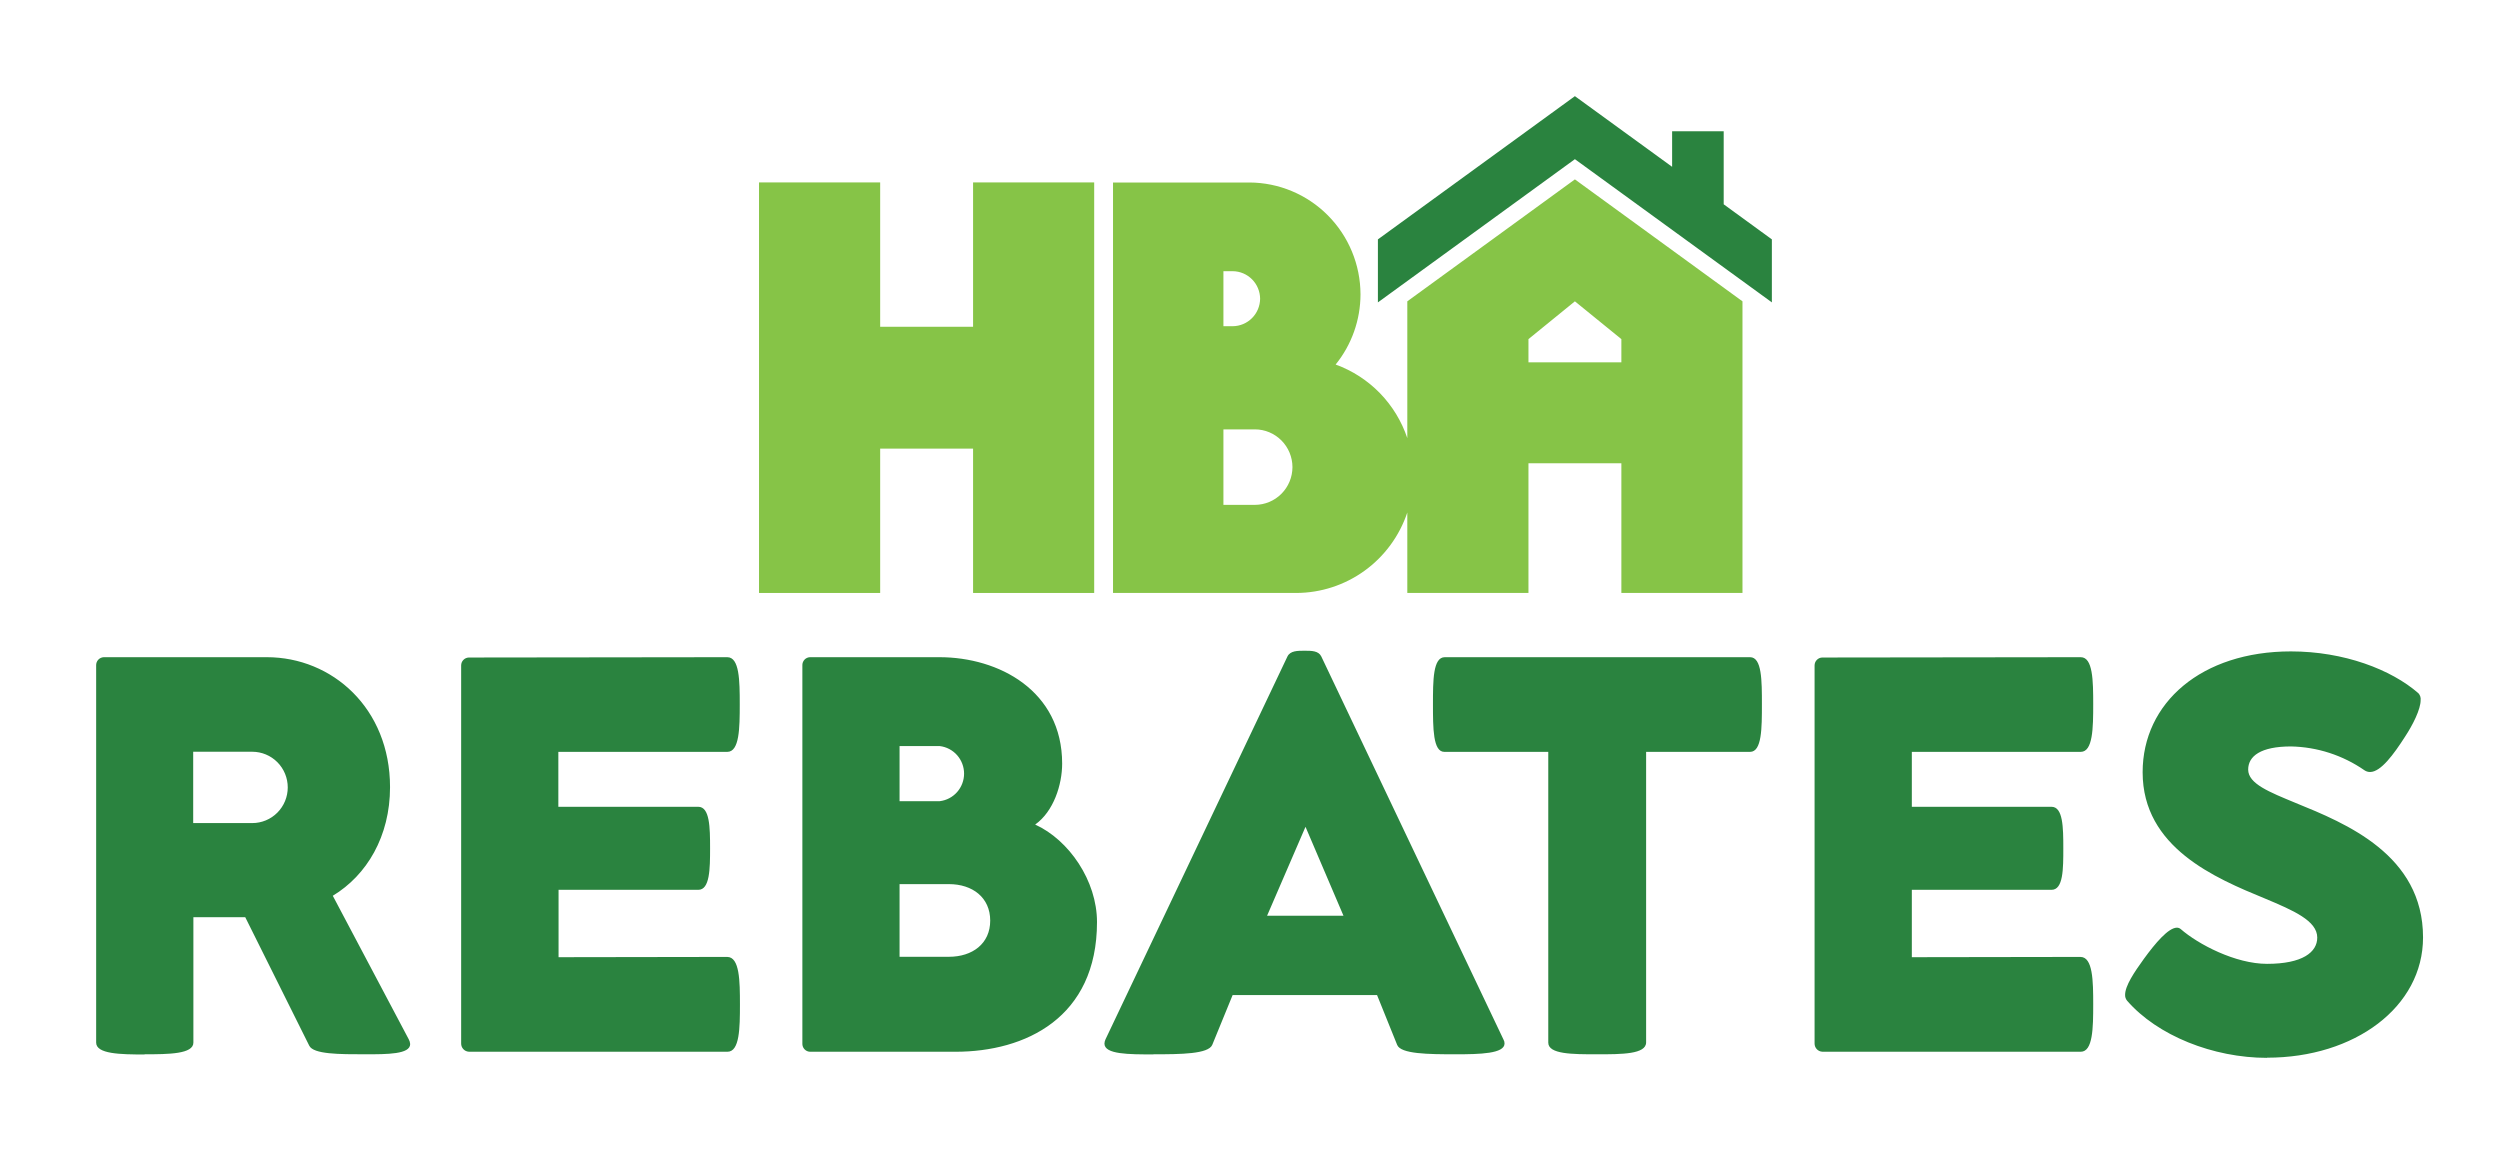 <?xml version="1.0" encoding="UTF-8"?> <svg xmlns="http://www.w3.org/2000/svg" width="130" height="60" viewBox="0 0 130 60" fill="none"><path fill-rule="evenodd" clip-rule="evenodd" d="M86.95 8.674V6.826H89.632V10.624L92.137 12.448V15.724L81.895 8.277L71.651 15.724V12.448L81.895 5L86.95 8.674Z" fill="#2A833F"></path><path fill-rule="evenodd" clip-rule="evenodd" d="M79.48 24.091H84.311V30.834H90.609V15.669L81.895 9.328L73.18 15.669V22.782C72.885 21.903 72.397 21.103 71.752 20.44C71.106 19.778 70.321 19.27 69.453 18.956C70.288 17.924 70.745 16.634 70.746 15.304C70.742 13.763 70.131 12.287 69.048 11.198C67.965 10.109 66.498 9.495 64.966 9.49H57.877V30.834H67.41C68.686 30.83 69.929 30.424 70.963 29.674C71.998 28.924 72.773 27.866 73.18 26.65V30.834H79.48V24.091ZM84.311 18.842H79.48V17.634L81.895 15.669L84.311 17.634V18.842ZM63.618 14.102H64.104C64.48 14.106 64.84 14.257 65.106 14.525C65.372 14.792 65.522 15.154 65.526 15.533C65.522 15.911 65.372 16.273 65.106 16.54C64.84 16.808 64.48 16.959 64.104 16.963H63.618V14.107V14.102ZM63.618 22.327H65.257C65.774 22.328 66.27 22.536 66.635 22.904C67.001 23.272 67.207 23.771 67.208 24.291C67.206 24.811 67 25.309 66.635 25.676C66.269 26.044 65.774 26.251 65.257 26.253H63.618V22.327Z" fill="#86C447"></path><path fill-rule="evenodd" clip-rule="evenodd" d="M39.469 9.486H45.769V16.992H50.6V9.486H56.898V16.992V23.328V30.834H50.6V23.328H45.769V30.834H39.469V23.328V16.992V9.486Z" fill="#86C447"></path><path d="M7.52 54.823C8.788 54.823 10.056 54.808 10.056 54.217V47.695H12.753L16.082 54.378C16.303 54.823 17.647 54.823 18.985 54.823C20.151 54.823 21.329 54.823 21.329 54.291C21.323 54.203 21.297 54.117 21.253 54.04L17.305 46.58C19.075 45.512 20.282 43.489 20.282 40.933C20.282 36.83 17.274 34.174 13.873 34.174H5.397C5.343 34.176 5.29 34.188 5.24 34.211C5.191 34.233 5.146 34.266 5.109 34.306C5.072 34.346 5.043 34.393 5.025 34.444C5.006 34.495 4.997 34.55 5 34.605V54.215C5 54.808 6.252 54.833 7.52 54.833V54.823ZM13.119 42.8H10.046V39.091H13.119C13.608 39.091 14.077 39.286 14.423 39.634C14.769 39.982 14.963 40.454 14.963 40.946C14.963 41.438 14.769 41.909 14.423 42.257C14.077 42.605 13.608 42.8 13.119 42.8ZM24.388 54.691H37.828C38.463 54.691 38.477 53.454 38.477 52.232C38.477 51.01 38.463 49.76 37.813 49.76L29.045 49.774V46.271H36.31C36.912 46.271 36.924 45.187 36.924 44.105C36.924 43.023 36.908 41.953 36.31 41.953H29.034V39.097H37.818C38.453 39.097 38.467 37.861 38.467 36.624C38.467 35.388 38.453 34.174 37.818 34.174L24.378 34.191C24.271 34.194 24.17 34.239 24.096 34.316C24.021 34.392 23.98 34.495 23.98 34.603V54.26C23.978 54.369 24.019 54.475 24.093 54.555C24.167 54.635 24.269 54.683 24.378 54.689L24.388 54.691ZM42.128 54.691H49.69C53.317 54.691 57.044 52.925 57.044 47.946C57.044 45.797 55.585 43.676 53.829 42.877C54.79 42.194 55.232 40.803 55.232 39.705C55.232 35.909 51.928 34.174 48.85 34.174H42.118C42.064 34.176 42.011 34.188 41.961 34.211C41.912 34.234 41.868 34.266 41.831 34.306C41.794 34.346 41.766 34.393 41.747 34.445C41.728 34.496 41.72 34.55 41.723 34.605V54.262C41.72 54.316 41.729 54.371 41.748 54.422C41.766 54.473 41.795 54.519 41.832 54.559C41.868 54.599 41.913 54.631 41.962 54.654C42.011 54.676 42.064 54.689 42.118 54.691H42.128ZM48.889 41.663H46.777V38.796H48.869C49.217 38.838 49.538 39.007 49.771 39.271C50.003 39.535 50.132 39.876 50.132 40.228C50.132 40.581 50.003 40.922 49.771 41.186C49.538 41.45 49.217 41.619 48.869 41.661L48.889 41.663ZM49.363 49.753H46.777V45.974H49.342C50.571 45.974 51.491 46.672 51.491 47.872C51.491 49.071 50.565 49.753 49.342 49.753H49.363ZM59.988 54.823C61.422 54.823 62.829 54.808 63.036 54.336L64.097 51.742H71.606L72.653 54.336C72.844 54.808 74.257 54.823 75.692 54.823C76.96 54.823 78.236 54.792 78.236 54.262C78.237 54.19 78.218 54.118 78.181 54.056L68.705 34.131C68.558 33.838 68.201 33.838 67.835 33.838C67.468 33.838 67.099 33.838 66.95 34.131L57.486 54.046C57.453 54.115 57.434 54.191 57.431 54.268C57.431 54.829 58.699 54.829 59.967 54.829L59.988 54.823ZM67.886 42.994L69.861 47.618H65.888L67.886 42.994ZM83.061 54.823C84.329 54.823 85.598 54.823 85.598 54.205V39.097H91.004C91.619 39.097 91.619 37.861 91.619 36.624C91.619 35.388 91.619 34.174 91.004 34.174H75.128C74.514 34.174 74.514 35.388 74.514 36.624C74.514 37.861 74.514 39.097 75.104 39.097H80.51V54.217C80.51 54.823 81.779 54.823 83.031 54.823H83.061ZM94.776 54.691H108.198C108.831 54.691 108.847 53.454 108.847 52.232C108.847 51.01 108.831 49.76 108.182 49.76L99.415 49.774V46.271H106.678C107.292 46.271 107.292 45.187 107.292 44.105C107.292 43.023 107.278 41.953 106.678 41.953H99.415V39.097H108.198C108.831 39.097 108.847 37.861 108.847 36.624C108.847 35.388 108.831 34.174 108.198 34.174L94.756 34.191C94.649 34.194 94.548 34.239 94.474 34.316C94.4 34.392 94.358 34.495 94.358 34.603V54.26C94.356 54.369 94.397 54.475 94.471 54.555C94.545 54.635 94.647 54.683 94.756 54.689L94.776 54.691ZM117.889 55C122.447 55 125.998 52.364 125.998 48.746C125.998 44.451 121.988 42.817 119.364 41.749C118.01 41.187 116.905 40.756 116.905 40.018C116.905 39.32 117.555 38.815 119.134 38.815C120.498 38.843 121.824 39.273 122.947 40.051C123.034 40.112 123.138 40.144 123.244 40.144C123.802 40.144 124.474 39.223 125.053 38.322C125.482 37.669 125.873 36.88 125.873 36.41C125.881 36.345 125.875 36.279 125.855 36.217C125.835 36.155 125.802 36.098 125.758 36.049C124.344 34.813 121.88 33.873 119.128 33.873C114.484 33.873 111.417 36.54 111.417 40.158C111.417 44.074 115.188 45.659 117.784 46.726C119.257 47.344 120.497 47.88 120.497 48.754C120.497 49.514 119.731 50.12 117.885 50.12C116.246 50.12 114.309 49.108 113.394 48.309C113.339 48.264 113.271 48.24 113.201 48.239C112.759 48.239 112.08 49.038 111.476 49.869C110.974 50.565 110.505 51.26 110.505 51.736C110.502 51.843 110.538 51.949 110.605 52.032C112.185 53.854 115.088 55.008 117.885 55.008L117.889 55Z" fill="#2A833F"></path></svg> 